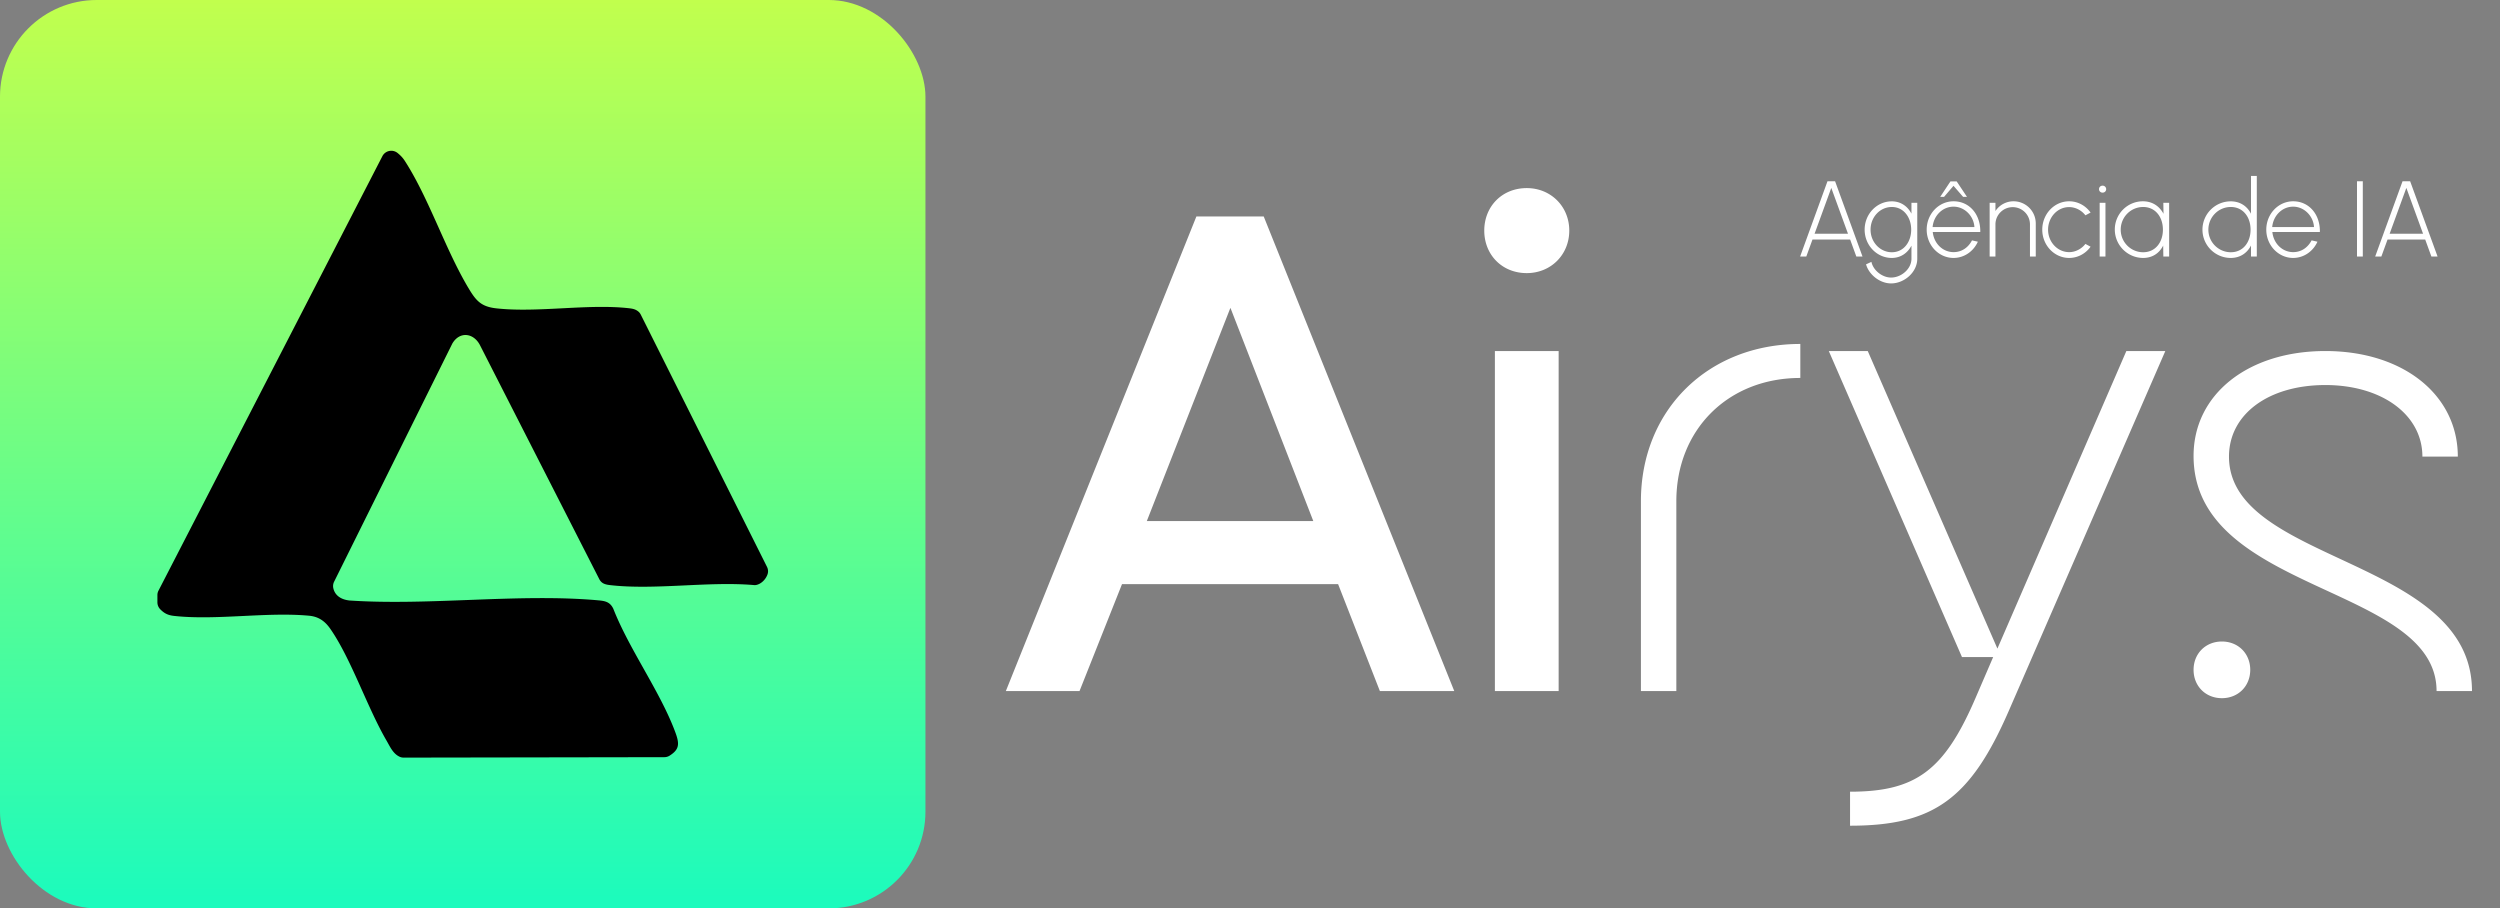 <svg xmlns="http://www.w3.org/2000/svg" width="955" height="347" fill="none"><rect width="100%" height="100%" fill="#808080" stroke="none"/><rect width="353.52" height="347" fill="url(#a)" rx="36.946"/><path fill="#000" d="M149.464 57.592c.895 0 1.768.316 2.456.89 1.035.862 1.886 1.687 2.736 3.005 9.29 14.404 15.511 34.035 24.542 48.969 2.707 4.47 4.675 6.693 10.333 7.327 15.785 1.774 35.171-1.834 50.897-.015 1.42.162 2.433.427 3.424 1.244.392.324.703.737.932 1.193l48.197 96.317c.429.855.54 1.841.251 2.747-.643 2.01-2.448 3.851-4.467 4.212a3.12 3.12 0 0 1-.784.015c-17.397-1.488-38.027 1.988-54.965.014-.902-.103-1.679-.25-2.404-.589-.725-.338-1.316-.95-1.679-1.671l-45.526-89.285c-2.404-4.801-7.774-5.537-10.614-.736L127.636 222.2a3.73 3.73 0 0 0-.332 2.393c.599 2.901 3.003 4.44 6.168 4.794 30.63 2.047 64.972-2.784 95.165-.052 2.589.236 4.409.633 5.644 3.196 6.161 15.714 18.137 31.951 23.802 47.503 1.576 4.323 1.324 6.326-2.3 8.63a3.735 3.735 0 0 1-2.012.575l-99.544.169a3.71 3.71 0 0 1-1.516-.309c-2.596-1.164-3.728-3.91-5.096-6.259-7.382-12.717-13.44-31.075-21.391-42.562-2.049-2.961-4.468-4.728-8.174-5.074-16.243-1.51-35.651 1.863-51.665.059-2.419-.273-3.758-1.097-5.14-2.489a3.813 3.813 0 0 1-1.118-2.688v-2.739c0-.604.14-1.193.422-1.73l85.52-165.956a3.81 3.81 0 0 1 3.395-2.062v-.007Z"/><path fill="#fff" d="M412.372 264h-28.146l72.799-181.322h25.71L555.535 264h-28.417l-15.967-40.865h-82.542L412.372 264Zm57.644-146.411-31.935 81.46h63.598l-31.663-81.46Zm113.209-45.736c9.202 0 16.238 7.037 16.238 16.238s-7.036 16.238-16.238 16.238c-9.472 0-16.237-7.037-16.237-16.238s6.765-16.238 16.237-16.238ZM571.047 264V134.098h24.357V264h-24.357Zm116.675-132.608v12.99c-27.604 0-47.36 19.756-47.36 47.089V264h-13.531v-72.529c0-34.911 25.709-60.079 60.891-60.079Zm18.997 184.028v-12.991c25.169 0 35.994-8.119 47.901-35.723l6.766-15.696h-11.907L698.6 134.098h14.885l49.525 113.664 49.255-113.664h14.884l-59.809 137.48c-14.614 33.558-28.687 43.842-60.621 43.842Zm232.168-140.998h-13.531c0-15.967-15.426-27.334-37.076-27.334-21.651 0-36.806 11.096-36.806 27.334 0 40.865 92.826 38.429 92.826 89.578h-13.531c0-40.594-92.826-37.347-92.826-89.849 0-23.545 20.838-40.053 50.337-40.053 29.769 0 50.607 16.779 50.607 40.324Zm-90.119 70.634c6.224 0 10.825 4.601 10.825 10.825 0 6.225-4.601 10.825-10.825 10.825-6.225 0-10.825-4.6-10.825-10.825 0-6.224 4.6-10.825 10.825-10.825ZM698.093 69.255h2.916L711.48 98h-2.361l-2.361-6.488h-14.393L690.004 98h-2.361l10.45-28.745Zm-4.927 20.04h12.77l-6.385-17.514-6.385 17.513Zm37.012-11.827h2.218v21.394c0 5.072-4.887 9.404-9.999 9.404-4.291 0-8.459-3.326-9.568-7.289l2.053-.944c.719 3.326 4.189 5.995 7.515 5.995 3.942 0 7.781-3.347 7.781-7.166v-5.03c-1.457 2.792-4.086 4.702-7.514 4.702-5.729 0-10.369-4.846-10.369-10.8 0-5.975 4.64-10.82 10.369-10.82 3.428 0 6.057 1.889 7.514 4.702v-4.148Zm-7.494 18.89c4.579 0 7.392-4.004 7.392-8.624 0-4.702-2.875-8.664-7.392-8.664-4.537 0-8.13 3.88-8.13 8.664 0 4.805 3.675 8.624 8.13 8.624Zm24.768-27.061 3.942 5.913h-1.479l-3.675-4.23-3.613 4.23h-1.479l3.922-5.913h2.382Zm-1.191 29.237c-5.667 0-10.266-4.846-10.266-10.8 0-5.995 4.599-10.84 10.266-10.84 6.016 0 10.348 4.947 10.204 11.743h-18.15c.452 4.394 3.798 7.659 7.946 7.68 3.039 0 5.584-1.684 7.042-4.497l2.238.513c-1.642 3.655-5.174 6.2-9.28 6.2Zm-8.008-11.785h15.974c-.246-4.21-3.737-7.802-7.966-7.802-4.25 0-7.617 3.47-8.008 7.802Zm39.408-1.376V98h-2.218V85.722a6.584 6.584 0 0 0-6.59-6.59 6.585 6.585 0 0 0-6.591 6.59V98h-2.218V77.468h2.218v3.142a8.254 8.254 0 0 1 6.919-3.717 8.47 8.47 0 0 1 8.48 8.48Zm18.972 7.802 1.971 1.068c-1.868 2.607-4.845 4.29-8.192 4.29-5.667 0-10.266-4.845-10.266-10.799 0-5.995 4.599-10.84 10.266-10.84 3.347 0 6.324 1.683 8.192 4.311l-1.971 1.047c-1.56-2.012-3.921-3.141-6.221-3.141-4.537 0-8.048 3.962-8.048 8.623 0 4.722 3.613 8.582 8.048 8.582 2.485 0 4.784-1.293 6.221-3.141Zm6.567-19.587c-.781 0-1.376-.555-1.376-1.335 0-.76.595-1.334 1.376-1.334.739 0 1.355.575 1.355 1.334 0 .78-.596 1.335-1.355 1.335Zm-1.13 3.88h2.218V98h-2.218V77.468Zm24.326 0h2.218V98h-2.218l-.061-4.209c-1.396 2.833-4.024 4.743-7.638 4.743-5.975 0-10.841-4.866-10.841-10.862 0-5.954 4.805-10.779 10.738-10.779 3.655 0 6.365 1.93 7.864 4.784l-.062-4.209Zm-7.72 18.89c4.743 0 7.556-3.881 7.556-8.624 0-4.845-2.874-8.664-7.556-8.664-4.742 0-8.561 3.88-8.561 8.664 0 4.846 3.942 8.624 8.561 8.624Zm41.205-29.156h2.217V98h-2.217v-4.23c-1.437 2.854-4.107 4.764-7.741 4.764-5.954 0-10.799-4.846-10.799-10.8 0-5.975 4.845-10.82 10.799-10.82 3.634 0 6.304 1.889 7.741 4.743V67.202Zm-7.72 29.156c4.743 0 7.556-3.881 7.556-8.624 0-4.845-2.875-8.664-7.556-8.664-4.722 0-8.562 3.88-8.562 8.664 0 4.846 3.942 8.624 8.562 8.624Zm23.827 2.176c-5.667 0-10.266-4.846-10.266-10.8 0-5.995 4.599-10.84 10.266-10.84 6.016 0 10.348 4.947 10.204 11.743h-18.15c.452 4.394 3.799 7.659 7.946 7.68 3.039 0 5.585-1.684 7.042-4.497l2.238.513c-1.642 3.655-5.174 6.2-9.28 6.2Zm-8.007-11.785h15.973c-.246-4.21-3.736-7.802-7.966-7.802-4.25 0-7.617 3.47-8.007 7.802ZM900.373 98V69.255h2.217V98h-2.217Zm17.394-28.745h2.916L931.154 98h-2.361l-2.361-6.488h-14.393L909.678 98h-2.361l10.45-28.745Zm-4.927 20.04h12.77l-6.385-17.514-6.385 17.513Z"/><defs><linearGradient id="a" x1="176.76" x2="176.76" y1="0" y2="347" gradientUnits="userSpaceOnUse"><stop stop-color="#C1FF4D"/><stop offset="1" stop-color="#1BFBBD"/></linearGradient></defs></svg>